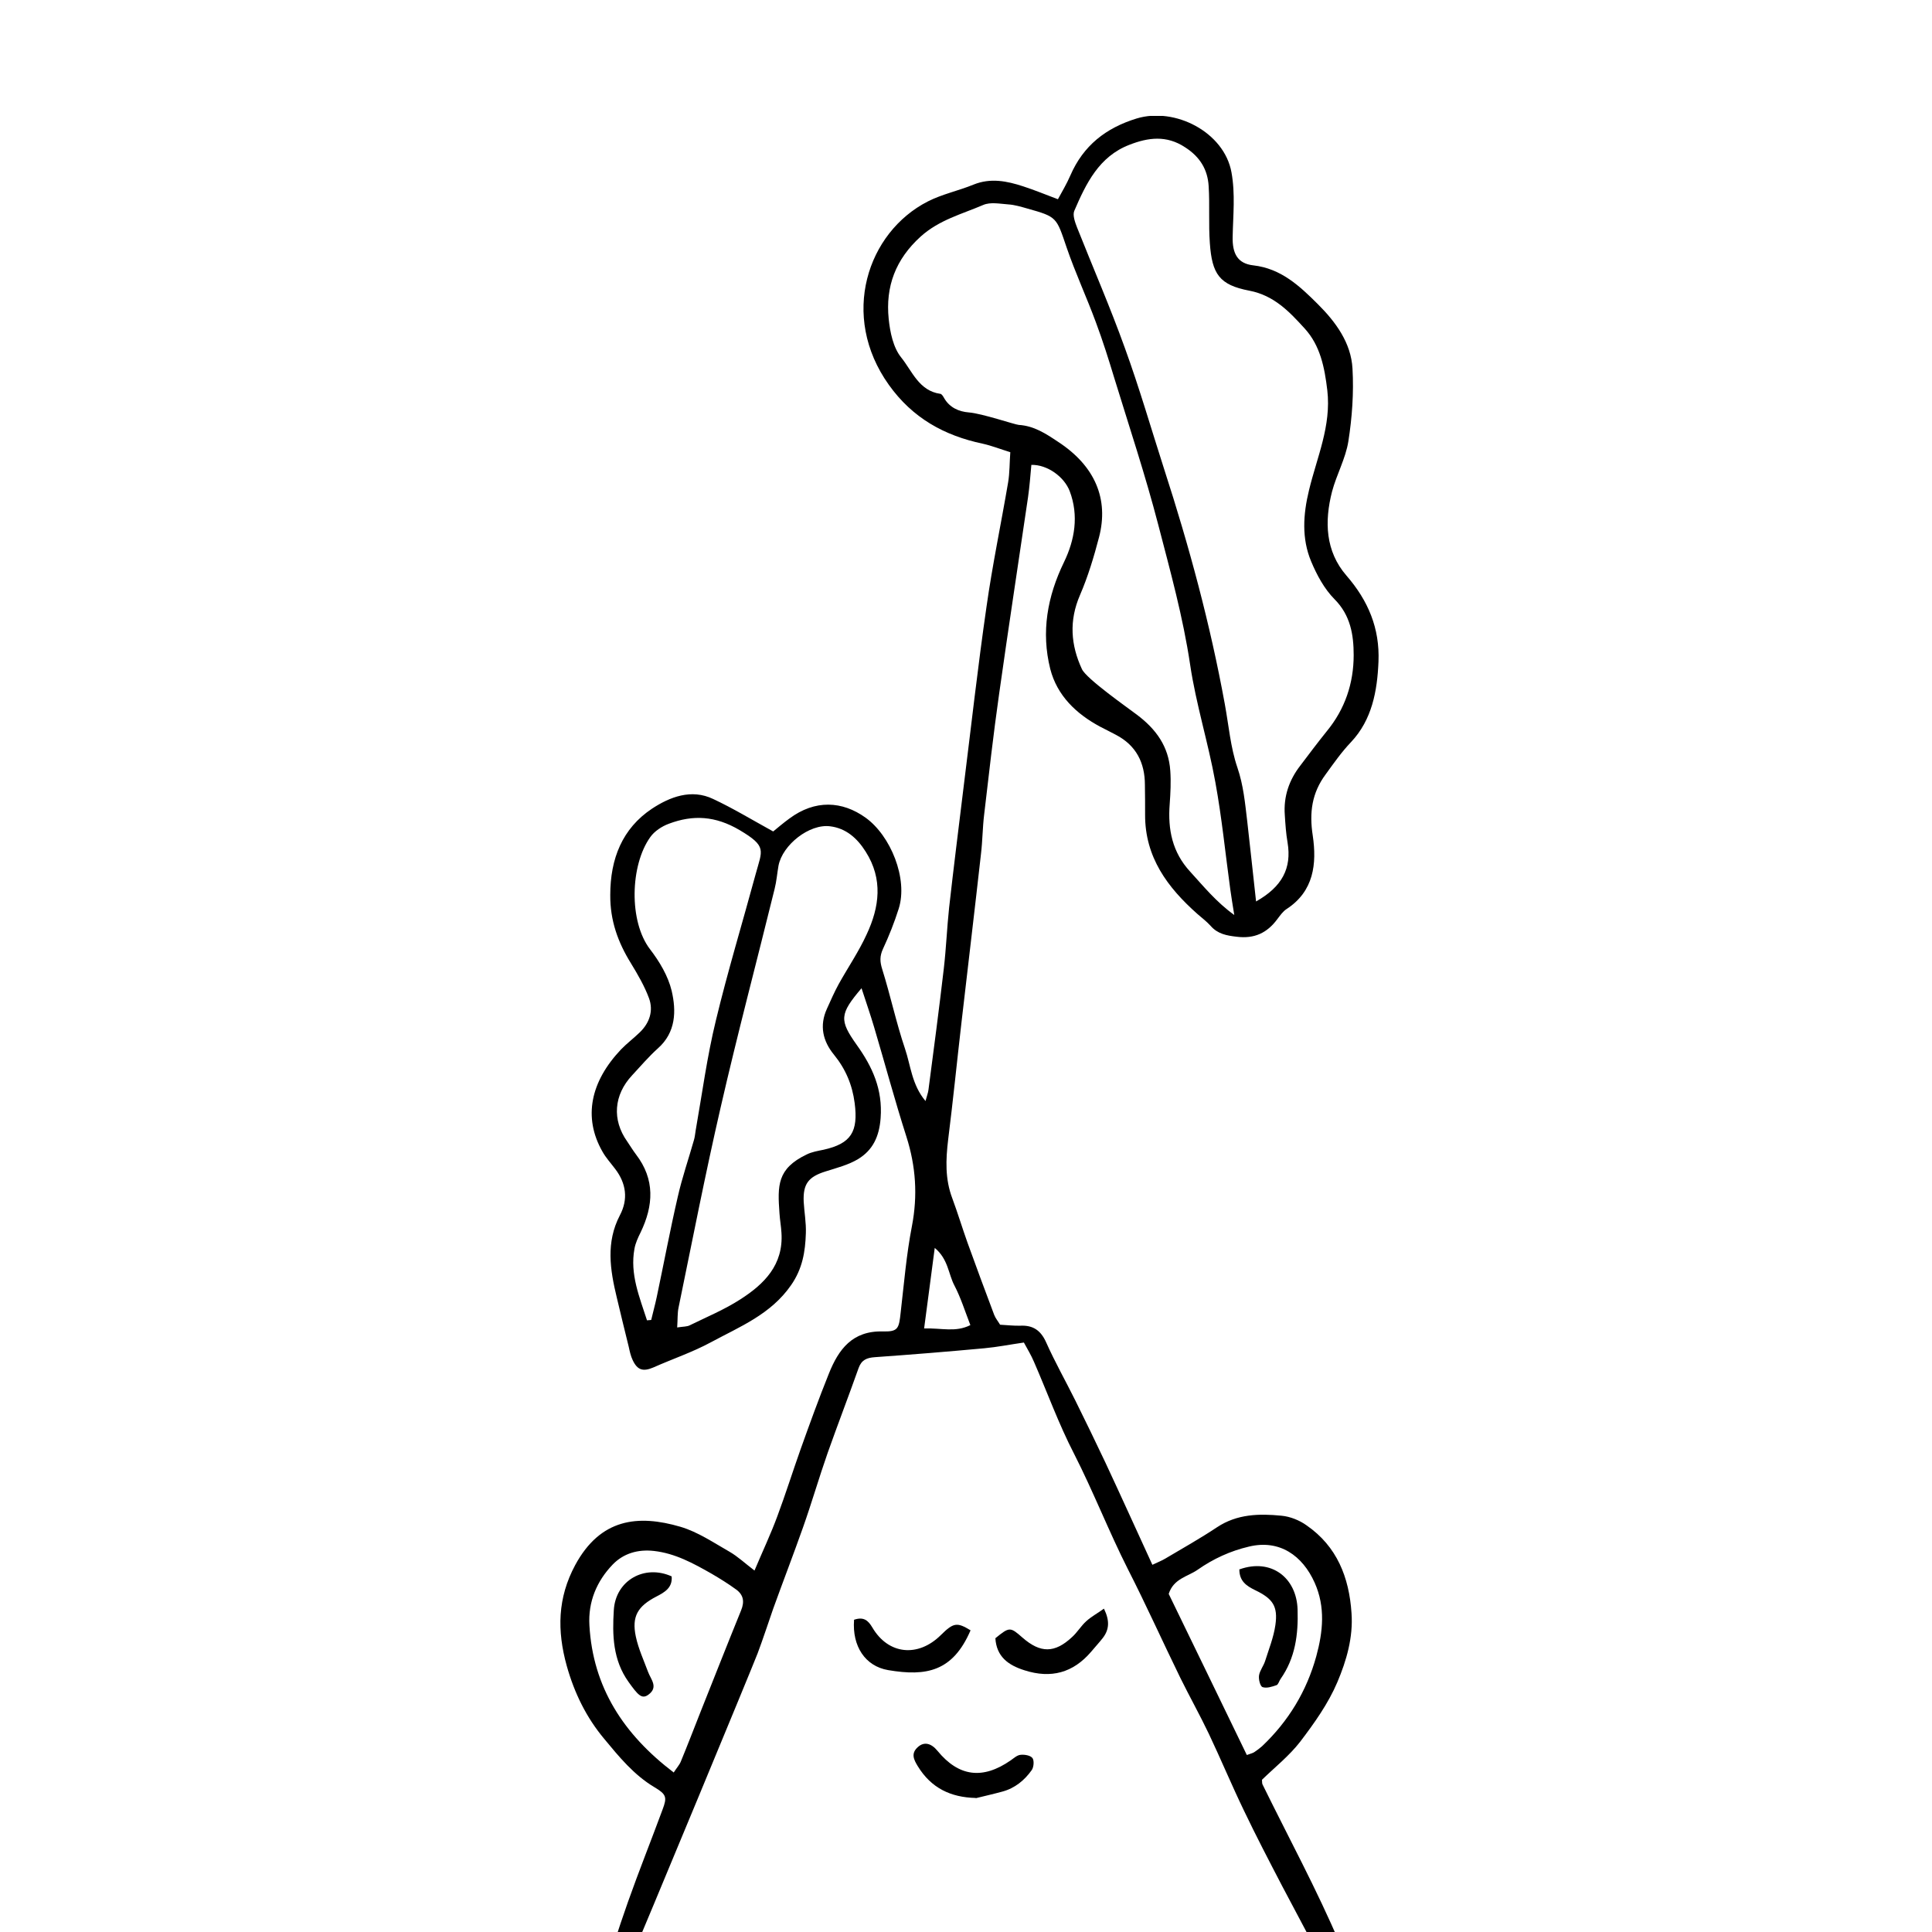 <svg width="100" height="100" viewBox="0 0 100 100" fill="none" xmlns="http://www.w3.org/2000/svg">
<g clip-path="url(#clip0_2974_1303)">
<g clip-path="url(#clip1_2974_1303)">
<path d="M31.984 102.99C33.746 102.99 35.498 102.99 37.26 102.99C39.012 102.98 40.774 102.928 42.526 102.928C44.288 102.928 46.04 103 47.802 102.969C49.523 102.939 51.244 102.795 52.965 102.744C54.727 102.693 56.479 102.703 58.241 102.662C60.003 102.621 61.776 102.631 63.527 102.488C65.259 102.344 67.021 102.478 68.803 102.221C67.948 100.592 67.143 99.107 66.359 97.611C65.687 96.32 65.014 95.029 64.383 93.708C63.751 92.396 63.191 91.054 62.57 89.743C62.102 88.76 61.572 87.817 61.093 86.844C60.176 84.969 59.321 83.063 58.374 81.209C57.386 79.252 56.591 77.203 55.593 75.246C54.799 73.71 54.208 72.07 53.516 70.482C53.373 70.144 53.179 69.827 52.996 69.489C52.283 69.591 51.621 69.724 50.949 69.786C49.065 69.96 47.17 70.114 45.286 70.247C44.858 70.277 44.593 70.39 44.441 70.81C43.921 72.275 43.361 73.73 42.842 75.195C42.393 76.476 42.017 77.777 41.568 79.047C41.069 80.461 40.53 81.854 40.02 83.268C39.898 83.616 39.45 84.959 39.216 85.573C38.839 86.546 33.807 98.687 31.994 102.98L31.984 102.99ZM31.007 102.99C31.526 101.392 31.984 99.906 32.504 98.441C33.074 96.832 33.706 95.255 34.296 93.657C34.531 93.032 34.5 92.878 33.879 92.509C32.809 91.874 32.035 90.921 31.271 89.999C30.355 88.903 29.733 87.643 29.336 86.229C28.827 84.395 28.858 82.705 29.774 81.004C31.078 78.596 33.023 78.381 35.223 79.027C36.12 79.293 36.934 79.846 37.759 80.317C38.187 80.563 38.554 80.912 39.053 81.291C39.48 80.277 39.898 79.395 40.234 78.484C40.662 77.336 41.029 76.168 41.436 75.021C41.904 73.71 42.383 72.388 42.903 71.097C43.402 69.847 44.115 68.874 45.693 68.915C46.498 68.935 46.529 68.761 46.62 67.921C46.793 66.436 46.916 64.93 47.201 63.465C47.506 61.877 47.404 60.37 46.916 58.834C46.315 56.959 45.805 55.053 45.245 53.168C45.052 52.513 44.828 51.877 44.593 51.15C43.453 52.492 43.432 52.799 44.349 54.09C45.154 55.217 45.693 56.385 45.581 57.871C45.51 58.834 45.174 59.53 44.42 59.991C43.911 60.299 43.3 60.452 42.719 60.637C41.843 60.913 41.558 61.282 41.599 62.204C41.63 62.747 41.731 63.29 41.711 63.833C41.681 64.786 41.538 65.667 40.947 66.517C39.898 68.034 38.289 68.669 36.792 69.478C35.844 69.991 34.806 70.339 33.818 70.779C33.288 71.005 32.993 70.923 32.748 70.4C32.646 70.185 32.595 69.95 32.544 69.714C32.331 68.864 32.127 68.003 31.923 67.153C31.577 65.718 31.353 64.305 32.086 62.901C32.524 62.071 32.412 61.252 31.842 60.504C31.618 60.206 31.363 59.93 31.18 59.602C30.171 57.83 30.569 55.986 32.137 54.326C32.443 54.008 32.799 53.742 33.115 53.435C33.624 52.943 33.828 52.318 33.594 51.672C33.359 51.037 33.013 50.443 32.657 49.859C31.984 48.773 31.577 47.646 31.587 46.325C31.587 44.45 32.208 42.882 33.746 41.858C34.663 41.253 35.783 40.813 36.914 41.356C37.943 41.837 38.92 42.431 40.02 43.036C40.224 42.872 40.53 42.606 40.855 42.37C42.19 41.376 43.595 41.458 44.797 42.319C46.101 43.251 47.007 45.484 46.518 47.031C46.294 47.738 46.019 48.435 45.704 49.111C45.53 49.49 45.541 49.777 45.663 50.166C46.091 51.529 46.386 52.933 46.844 54.285C47.14 55.156 47.191 56.139 47.904 56.99C47.975 56.723 48.036 56.57 48.056 56.416C48.331 54.326 48.606 52.236 48.851 50.136C48.973 49.091 49.014 48.025 49.126 46.98C49.36 44.89 49.625 42.8 49.879 40.71C50.267 37.606 50.613 34.502 51.061 31.408C51.366 29.246 51.815 27.115 52.181 24.964C52.263 24.472 52.252 23.96 52.293 23.406C51.764 23.242 51.326 23.068 50.867 22.966C48.871 22.546 47.231 21.634 46.009 19.923C43.453 16.348 44.889 12.024 48.026 10.426C48.769 10.047 49.615 9.873 50.389 9.555C51.275 9.197 52.12 9.371 52.965 9.647C53.536 9.832 54.106 10.067 54.758 10.313C54.972 9.914 55.216 9.514 55.4 9.084C56.072 7.537 57.233 6.625 58.832 6.133C60.818 5.529 63.364 6.84 63.741 8.92C63.945 10.047 63.823 11.143 63.802 12.26C63.782 13.11 64.047 13.643 64.872 13.735C66.308 13.899 67.265 14.8 68.202 15.733C69.129 16.655 69.934 17.741 70.005 19.083C70.076 20.333 69.985 21.603 69.791 22.843C69.649 23.734 69.18 24.564 68.946 25.445C68.549 26.992 68.6 28.529 69.689 29.789C70.82 31.09 71.421 32.525 71.35 34.246C71.288 35.772 71.013 37.258 69.934 38.405C69.435 38.928 69.037 39.501 68.62 40.075C67.897 41.048 67.764 42.063 67.948 43.251C68.162 44.706 68.009 46.13 66.593 47.052C66.4 47.175 66.257 47.39 66.114 47.574C65.585 48.292 64.923 48.599 64.016 48.486C63.487 48.425 63.028 48.343 62.662 47.923C62.458 47.697 62.214 47.513 61.979 47.308C60.431 45.935 59.26 44.368 59.27 42.165C59.27 41.653 59.27 41.141 59.26 40.628C59.26 39.471 58.801 38.579 57.763 38.036C57.498 37.893 57.223 37.76 56.948 37.616C55.705 36.95 54.717 36.008 54.361 34.625C53.882 32.709 54.208 30.875 55.074 29.092C55.624 27.955 55.848 26.695 55.369 25.425C55.084 24.677 54.208 24.042 53.383 24.062C53.332 24.615 53.291 25.179 53.21 25.742C52.711 29.133 52.191 32.535 51.713 35.926C51.417 38.005 51.183 40.085 50.939 42.165C50.857 42.841 50.857 43.517 50.776 44.194C50.45 47.103 50.103 50.002 49.767 52.912C49.533 54.941 49.329 56.979 49.075 58.998C48.953 60.022 48.912 61.026 49.289 62.02C49.574 62.788 49.808 63.567 50.083 64.335C50.531 65.575 50.99 66.815 51.458 68.054C51.529 68.239 51.662 68.392 51.764 68.567C52.141 68.587 52.477 68.628 52.813 68.618C53.475 68.587 53.872 68.864 54.147 69.478C54.605 70.503 55.155 71.476 55.654 72.48C56.184 73.546 56.703 74.621 57.213 75.697C58.028 77.439 58.822 79.201 59.647 80.994C59.952 80.85 60.136 80.779 60.309 80.676C61.205 80.143 62.122 79.631 62.998 79.047C64.037 78.361 65.177 78.34 66.328 78.453C66.776 78.494 67.265 78.689 67.632 78.955C69.2 80.041 69.832 81.639 69.954 83.493C70.046 84.754 69.689 85.963 69.221 87.069C68.752 88.175 68.029 89.19 67.296 90.153C66.725 90.89 65.972 91.485 65.32 92.12C65.33 92.233 65.32 92.314 65.35 92.366C66.695 95.111 68.162 97.806 69.353 100.613C69.924 101.955 70.586 102.252 71.981 102.191M65.025 46.652C66.349 45.904 66.868 44.952 66.644 43.61C66.562 43.138 66.532 42.667 66.501 42.185C66.43 41.222 66.725 40.372 67.306 39.624C67.754 39.03 68.202 38.436 68.671 37.852C69.618 36.704 70.066 35.362 70.066 33.907C70.066 32.862 69.903 31.848 69.078 31.018C68.549 30.486 68.162 29.768 67.866 29.062C67.367 27.873 67.449 26.623 67.754 25.373C68.162 23.673 68.915 22.044 68.701 20.2C68.559 19.011 68.335 17.884 67.53 17.003C66.746 16.143 65.951 15.292 64.668 15.046C63.12 14.749 62.733 14.196 62.621 12.577C62.55 11.604 62.621 10.61 62.56 9.637C62.509 8.776 62.112 8.121 61.348 7.629C60.38 6.984 59.423 7.117 58.455 7.496C56.887 8.1 56.215 9.494 55.603 10.918C55.512 11.143 55.644 11.502 55.746 11.768C56.571 13.848 57.467 15.907 58.221 18.007C58.975 20.077 59.586 22.198 60.258 24.287C61.551 28.273 62.641 32.309 63.395 36.438C63.599 37.544 63.69 38.682 64.047 39.727C64.362 40.649 64.444 41.571 64.556 42.503C64.709 43.845 64.851 45.187 65.014 46.663L65.025 46.652ZM63.884 47.349C63.802 46.827 63.731 46.427 63.68 46.038C63.425 44.183 63.242 42.319 62.906 40.485C62.539 38.446 61.908 36.459 61.602 34.41C61.236 31.941 60.574 29.564 59.952 27.166C59.29 24.615 58.455 22.105 57.681 19.585C57.386 18.612 57.08 17.638 56.724 16.686C56.245 15.384 55.654 14.114 55.206 12.803C54.677 11.245 54.717 11.225 53.179 10.795C52.853 10.703 52.517 10.6 52.191 10.58C51.754 10.549 51.265 10.446 50.888 10.61C49.788 11.082 48.617 11.379 47.659 12.239C46.355 13.418 45.826 14.831 45.999 16.512C46.07 17.198 46.233 17.997 46.651 18.509C47.211 19.206 47.567 20.23 48.667 20.384C48.739 20.384 48.82 20.517 48.871 20.61C49.156 21.101 49.635 21.306 50.144 21.347C50.827 21.398 52.538 21.982 52.731 21.993C53.526 22.044 54.127 22.443 54.758 22.863C56.693 24.123 57.396 25.845 56.887 27.802C56.622 28.816 56.316 29.84 55.899 30.803C55.328 32.125 55.42 33.385 56.001 34.635C56.235 35.137 58.343 36.612 58.842 36.991C59.84 37.739 60.492 38.641 60.574 39.901C60.614 40.475 60.584 41.048 60.543 41.622C60.441 42.933 60.676 44.112 61.602 45.116C62.295 45.874 62.947 46.683 63.884 47.359V47.349ZM35.04 68.71C35.386 68.659 35.569 68.669 35.702 68.597C36.578 68.167 37.494 67.788 38.319 67.255C39.552 66.466 40.56 65.472 40.448 63.803C40.428 63.465 40.367 63.137 40.346 62.798C40.244 61.374 40.214 60.493 41.752 59.756C42.017 59.623 42.332 59.571 42.628 59.51C44.054 59.192 44.43 58.578 44.237 57.092C44.115 56.15 43.768 55.33 43.167 54.592C42.587 53.885 42.404 53.086 42.801 52.215C42.994 51.785 43.188 51.345 43.412 50.935C43.891 50.074 44.451 49.255 44.858 48.363C45.52 46.95 45.714 45.505 44.807 44.081C44.369 43.384 43.789 42.872 42.974 42.77C41.894 42.626 40.499 43.733 40.295 44.808C40.224 45.208 40.194 45.618 40.092 46.017C39.165 49.787 38.167 53.537 37.301 57.317C36.507 60.76 35.834 64.223 35.121 67.685C35.06 67.972 35.081 68.269 35.05 68.72L35.04 68.71ZM33.481 68.341L33.706 68.321C33.797 67.931 33.909 67.532 33.991 67.142C34.357 65.411 34.683 63.669 35.081 61.948C35.305 60.954 35.641 59.991 35.916 59.018C35.967 58.854 35.977 58.69 36.007 58.516C36.343 56.611 36.598 54.684 37.056 52.81C37.668 50.269 38.431 47.759 39.114 45.239C39.45 43.999 39.715 43.815 38.279 42.964C37.026 42.227 35.875 42.165 34.622 42.636C34.256 42.77 33.869 43.026 33.655 43.333C32.616 44.788 32.544 47.697 33.645 49.132C34.133 49.767 34.581 50.515 34.765 51.283C35.009 52.328 34.989 53.435 34.052 54.264C33.573 54.695 33.156 55.187 32.718 55.658C31.77 56.672 31.669 57.963 32.463 59.08C32.616 59.305 32.758 59.541 32.921 59.756C33.909 61.047 33.828 62.399 33.156 63.792C33.023 64.059 32.891 64.346 32.84 64.632C32.595 65.954 33.105 67.142 33.492 68.351L33.481 68.341ZM34.867 91.751C35.03 91.495 35.172 91.351 35.243 91.167C35.59 90.327 35.916 89.477 36.252 88.626C36.955 86.864 37.647 85.102 38.36 83.35C38.544 82.899 38.482 82.551 38.105 82.274C37.698 81.977 37.27 81.711 36.832 81.455C35.895 80.922 34.948 80.4 33.848 80.277C33.023 80.184 32.27 80.4 31.709 80.984C30.884 81.844 30.436 82.909 30.508 84.129C30.691 87.335 32.27 89.763 34.867 91.741V91.751ZM64.536 90.839C64.729 90.767 64.831 90.747 64.912 90.696C65.055 90.604 65.188 90.501 65.32 90.388C66.685 89.097 67.632 87.54 68.131 85.727C68.477 84.457 68.61 83.186 68.049 81.926C67.418 80.512 66.226 79.672 64.648 80.051C63.68 80.277 62.794 80.686 61.989 81.25C61.48 81.608 60.747 81.701 60.492 82.5C61.827 85.256 63.191 88.052 64.546 90.86L64.536 90.839ZM47.832 68.761C48.739 68.73 49.452 68.976 50.226 68.587C49.941 67.849 49.727 67.163 49.401 66.538C49.085 65.944 49.085 65.175 48.382 64.591C48.189 66.036 48.026 67.327 47.832 68.761Z" fill="black"/>
<path d="M57.142 83.268C57.447 83.893 57.417 84.354 57.07 84.795C56.887 85.03 56.673 85.256 56.48 85.491C55.543 86.588 54.402 86.895 53.027 86.454C52.182 86.188 51.581 85.747 51.52 84.795C52.253 84.2 52.283 84.2 52.925 84.764C53.852 85.573 54.585 85.573 55.481 84.743C55.757 84.498 55.95 84.159 56.225 83.913C56.48 83.678 56.795 83.514 57.132 83.268H57.142Z" fill="black"/>
<path d="M50.501 93.062C49.207 93.032 48.199 92.55 47.507 91.423C47.293 91.075 47.14 90.757 47.507 90.429C47.822 90.142 48.189 90.214 48.525 90.624C49.625 91.966 50.868 92.12 52.314 91.116C52.477 91.003 52.65 90.839 52.833 90.829C53.037 90.808 53.343 90.86 53.444 91.003C53.536 91.136 53.505 91.474 53.404 91.618C53.027 92.15 52.528 92.56 51.876 92.734C51.428 92.857 50.969 92.96 50.511 93.073L50.501 93.062Z" fill="black"/>
<path d="M44.196 83.842C44.695 83.668 44.93 83.862 45.154 84.241C45.979 85.645 47.517 85.799 48.698 84.631C49.35 83.985 49.533 83.954 50.236 84.385C49.319 86.516 47.955 86.782 45.968 86.444C44.777 86.239 44.105 85.204 44.206 83.852L44.196 83.842Z" fill="black"/>
<path d="M34.765 81.598C34.816 82.182 34.398 82.418 33.981 82.633C33.013 83.135 32.687 83.657 32.911 84.713C33.044 85.338 33.319 85.932 33.543 86.536C33.685 86.926 34.093 87.325 33.563 87.715C33.217 87.971 33.013 87.725 32.535 87.059C31.72 85.922 31.689 84.631 31.771 83.34C31.862 81.803 33.359 80.953 34.775 81.598H34.765Z" fill="black"/>
<path d="M64.159 81.229C65.799 80.645 67.112 81.66 67.163 83.309C67.204 84.61 67.041 85.819 66.287 86.895C66.206 87.008 66.165 87.192 66.074 87.223C65.839 87.305 65.564 87.397 65.35 87.325C65.228 87.284 65.137 86.926 65.167 86.721C65.208 86.465 65.401 86.229 65.483 85.973C65.676 85.358 65.921 84.754 66.013 84.118C66.155 83.135 65.88 82.746 64.963 82.305C64.525 82.09 64.138 81.844 64.149 81.209L64.159 81.229Z" fill="black"/>
</g>
</g>
<defs>
<clipPath id="clip0_2974_1303">
<rect width="100" height="100" fill="white"/>
</clipPath>
<clipPath id="clip1_2974_1303">
<rect width="60" height="97" fill="white" transform="translate(29 6)"/>
</clipPath>
</defs>
</svg>
